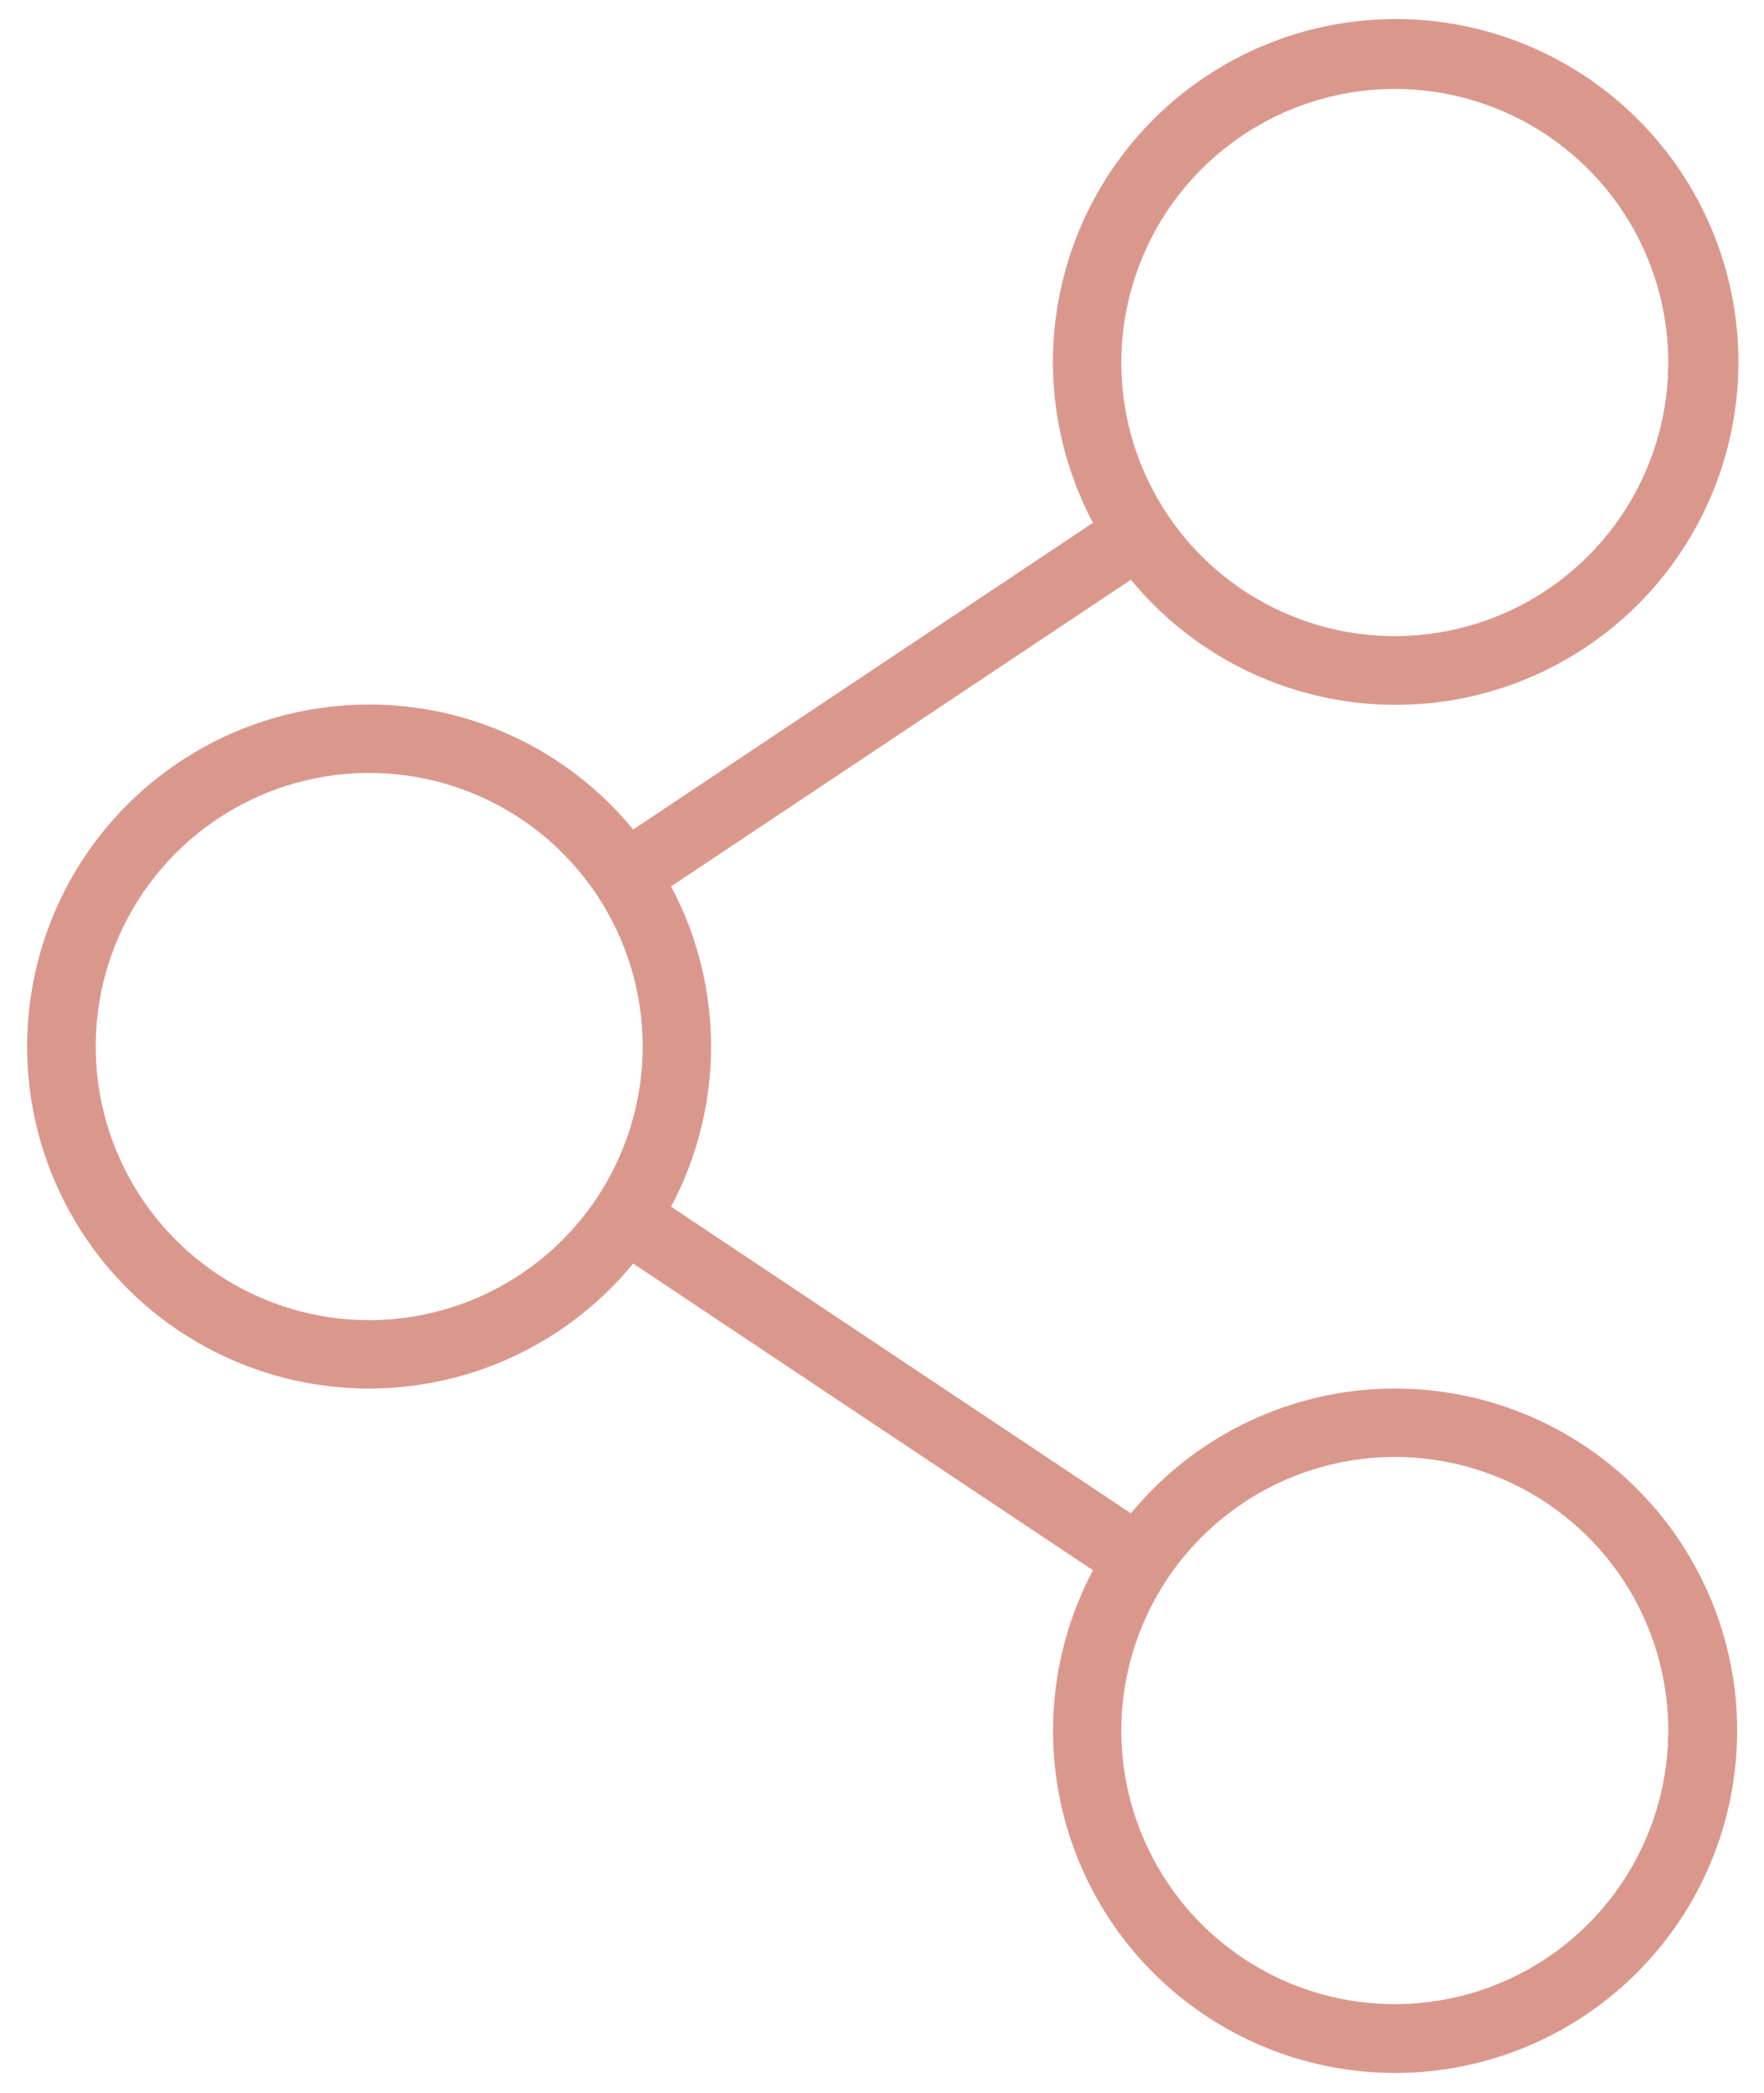 <svg width="43" height="51" viewBox="0 0 43 51" fill="none" xmlns="http://www.w3.org/2000/svg">
<path d="M9 17.167C7.595 17.166 6.212 17.52 4.981 18.197C3.749 18.874 2.709 19.851 1.956 21.038C1.204 22.224 0.764 23.582 0.677 24.985C0.59 26.387 0.859 27.789 1.46 29.059C2.06 30.33 2.972 31.428 4.11 32.252C5.249 33.075 6.577 33.598 7.971 33.77C9.366 33.943 10.781 33.76 12.086 33.239C13.391 32.717 14.543 31.874 15.435 30.788L26.643 38.261C25.64 40.15 25.401 42.353 25.976 44.413C26.551 46.474 27.896 48.234 29.733 49.331C31.57 50.428 33.758 50.776 35.845 50.305C37.931 49.834 39.757 48.578 40.944 46.799C42.131 45.019 42.589 42.851 42.223 40.744C41.856 38.636 40.694 36.75 38.976 35.475C37.258 34.2 35.116 33.635 32.992 33.895C30.869 34.156 28.927 35.222 27.568 36.874L16.358 29.402C16.998 28.201 17.333 26.861 17.333 25.5C17.333 24.139 16.998 22.799 16.358 21.598L27.568 14.126C28.93 15.781 30.875 16.851 33.003 17.112C35.131 17.373 37.278 16.807 38.999 15.529C40.721 14.252 41.886 12.362 42.253 10.25C42.62 8.138 42.161 5.966 40.972 4.183C39.782 2.399 37.953 1.142 35.862 0.669C33.771 0.197 31.578 0.547 29.738 1.646C27.897 2.745 26.55 4.509 25.974 6.574C25.398 8.639 25.637 10.846 26.643 12.739L15.435 20.212C14.654 19.26 13.672 18.493 12.559 17.966C11.447 17.439 10.231 17.166 9 17.167ZM34 35.5C35.318 35.5 36.607 35.891 37.704 36.623C38.8 37.356 39.654 38.397 40.159 39.615C40.664 40.834 40.796 42.174 40.538 43.467C40.281 44.76 39.646 45.948 38.714 46.881C37.782 47.813 36.594 48.448 35.3 48.705C34.007 48.962 32.667 48.83 31.449 48.326C30.23 47.821 29.189 46.967 28.457 45.87C27.724 44.774 27.333 43.485 27.333 42.167C27.335 40.399 28.038 38.705 29.288 37.455C30.538 36.205 32.232 35.502 34 35.5ZM34 2.167C35.318 2.167 36.607 2.558 37.704 3.29C38.8 4.023 39.654 5.064 40.159 6.282C40.664 7.5 40.796 8.841 40.538 10.134C40.281 11.427 39.646 12.615 38.714 13.547C37.782 14.48 36.594 15.115 35.3 15.372C34.007 15.629 32.667 15.497 31.449 14.992C30.23 14.488 29.189 13.633 28.457 12.537C27.724 11.441 27.333 10.152 27.333 8.833C27.335 7.066 28.038 5.371 29.288 4.121C30.538 2.872 32.232 2.169 34 2.167ZM9 32.167C7.681 32.167 6.392 31.776 5.296 31.043C4.2 30.311 3.345 29.269 2.841 28.051C2.336 26.833 2.204 25.493 2.461 24.199C2.718 22.906 3.353 21.718 4.286 20.786C5.218 19.854 6.406 19.219 7.699 18.961C8.992 18.704 10.333 18.836 11.551 19.341C12.769 19.845 13.81 20.7 14.543 21.796C15.275 22.892 15.666 24.181 15.666 25.5C15.665 27.267 14.961 28.962 13.712 30.212C12.462 31.462 10.767 32.165 9 32.167Z" fill="#DA988D"/>
</svg>
